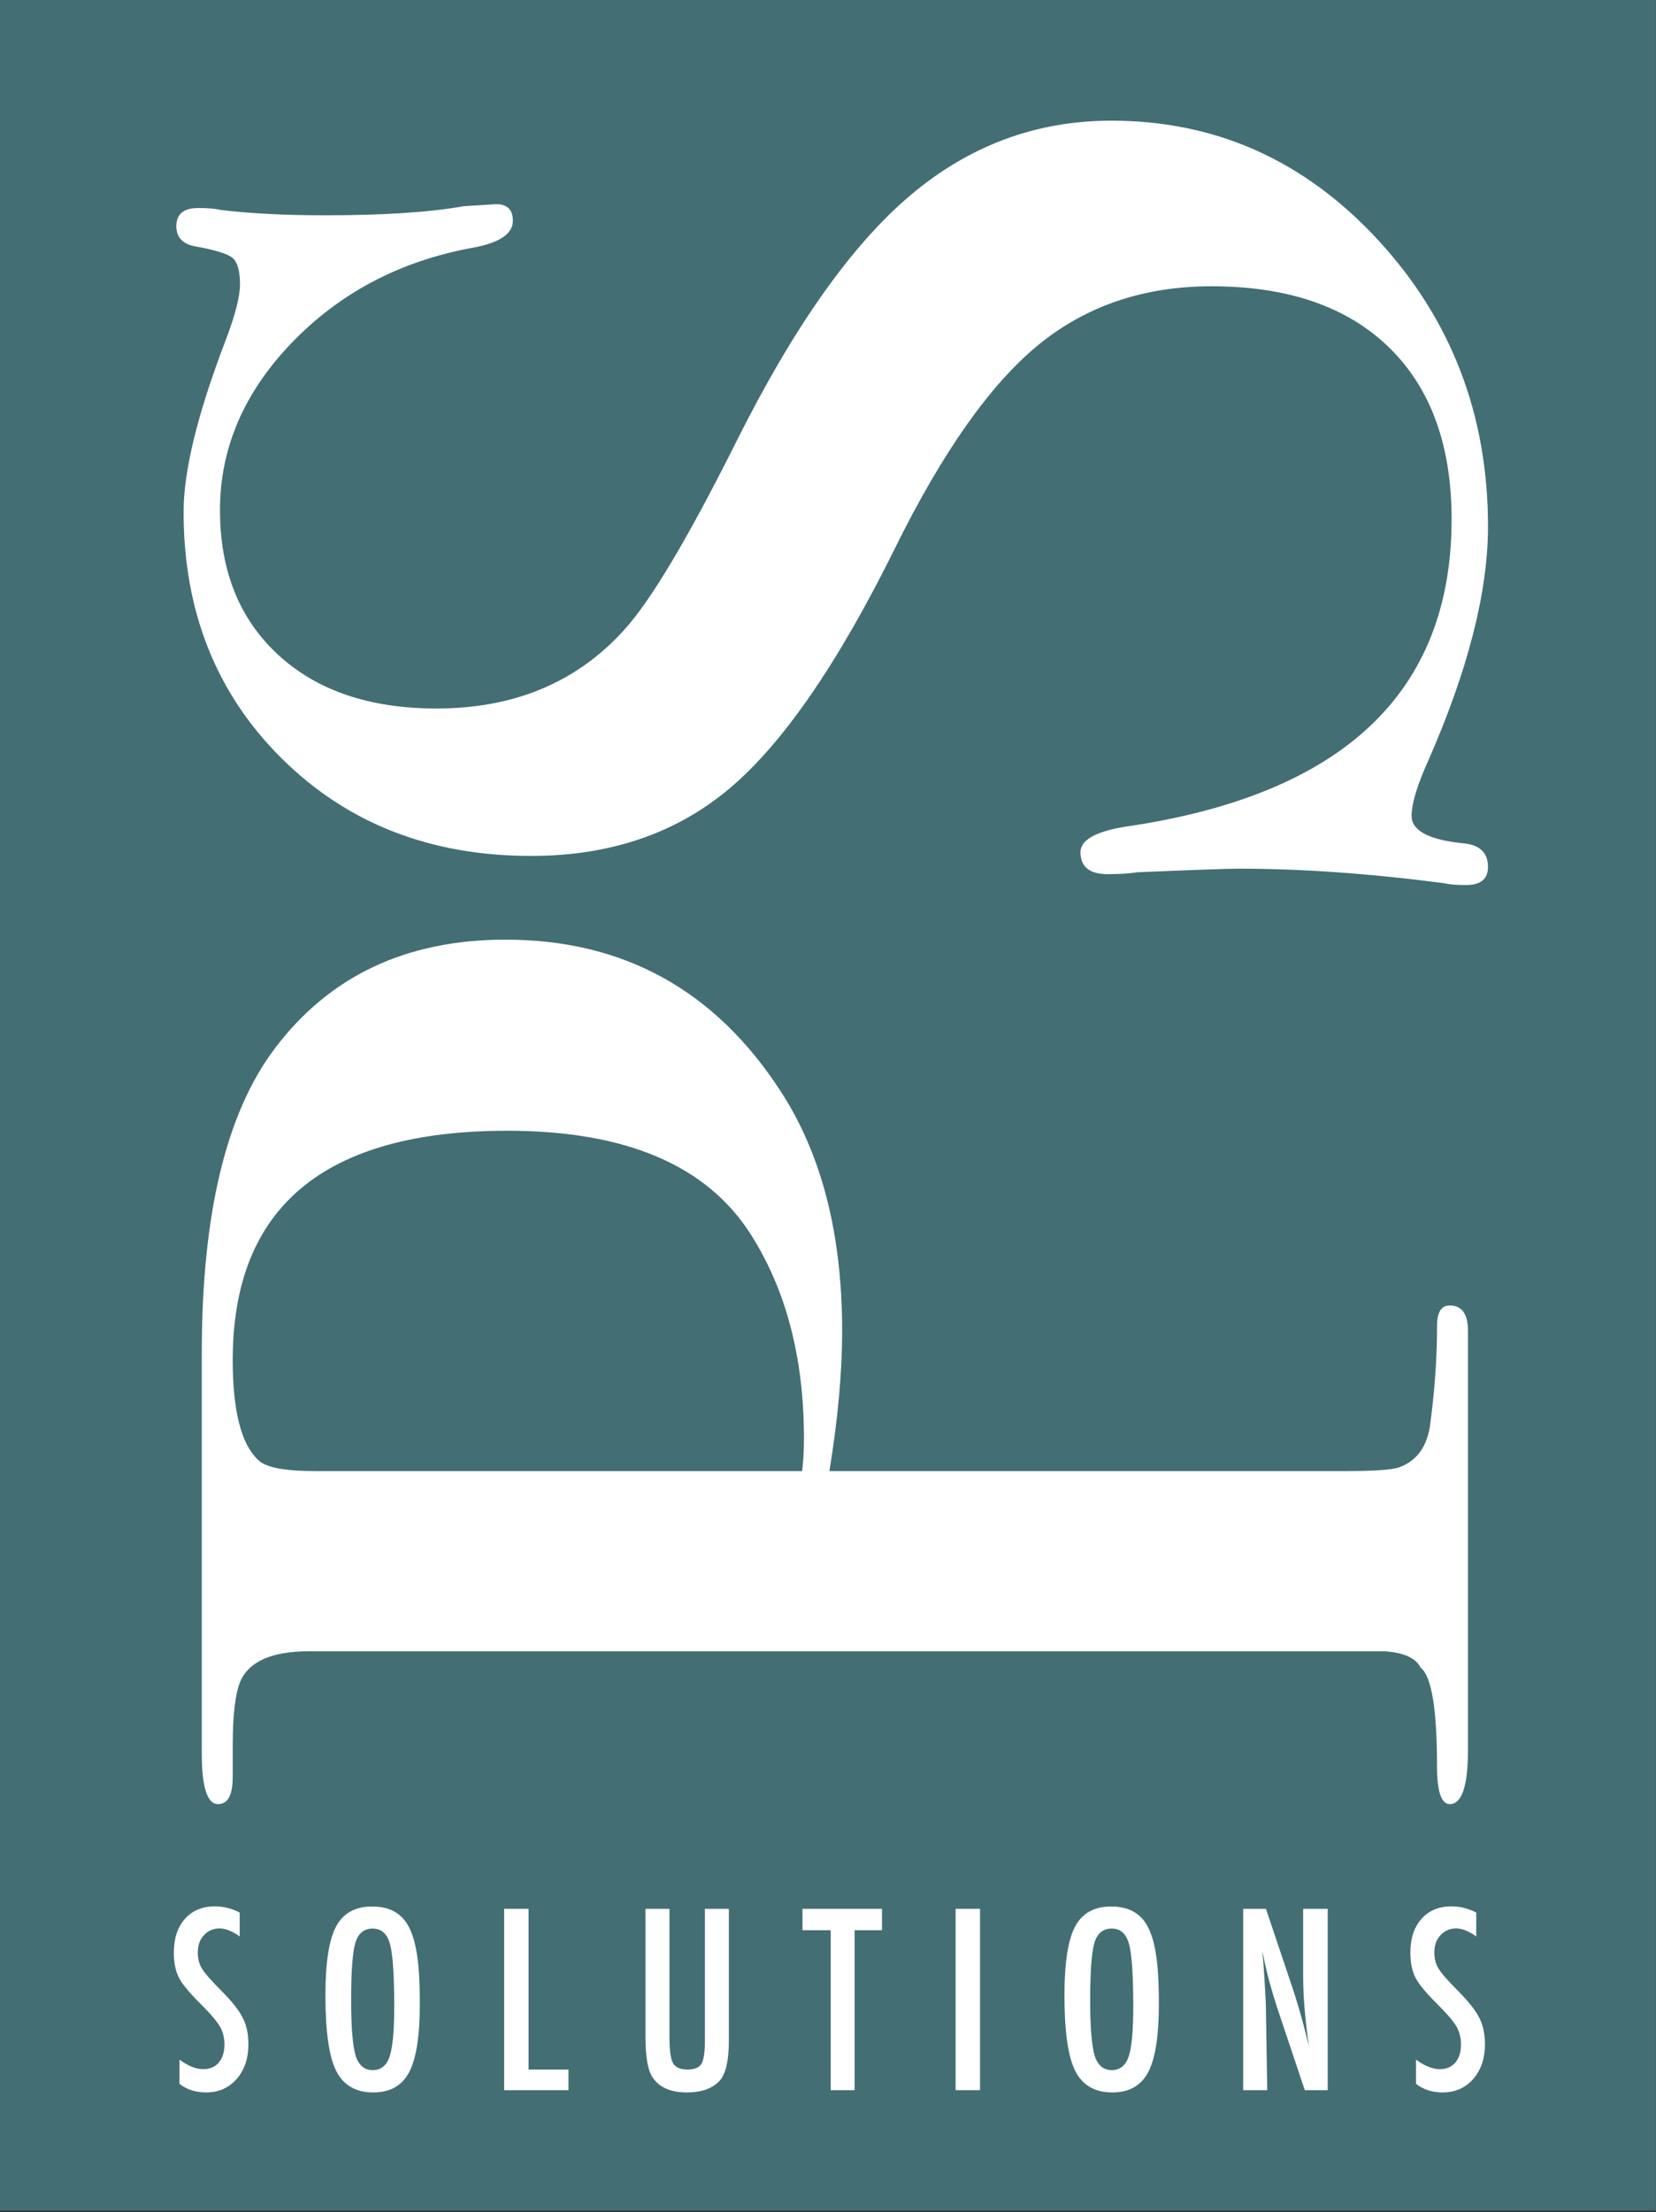 <svg xmlns="http://www.w3.org/2000/svg" xmlns:xlink="http://www.w3.org/1999/xlink" xmlns:serif="http://www.serif.com/" width="100%" height="100%" viewBox="0 0 528 705" xml:space="preserve" style="fill-rule:evenodd;clip-rule:evenodd;stroke-linejoin:round;stroke-miterlimit:2;"><rect x="0" y="0" width="528" height="705" fill="#333333" stroke="none"/>    <g transform="matrix(1,0,0,1,0,-3.871)">        <g transform="matrix(4.167,0,0,4.167,0,0)">            <rect x="0" y="0.929" width="126.703" height="169.071" style="fill:rgb(67,110,116);fill-rule:nonzero;"></rect>        </g>        <g transform="matrix(4.167,0,0,4.167,0,0)">            <path d="M38.821,87.413C24.812,87.413 17.807,93.259 17.807,104.952C17.807,108.85 18.461,111.403 19.768,112.608C20.329,113.165 21.776,113.443 24.11,113.443L61.376,113.443C61.47,112.702 61.515,111.867 61.515,110.938C61.515,104.812 60.162,99.617 57.452,95.348C54.09,90.058 47.88,87.413 38.821,87.413ZM38.686,72.797C47.689,72.797 54.694,76.649 59.705,84.351C62.862,89.177 64.438,95.302 64.438,102.725C64.438,105.88 64.114,109.455 63.464,113.443L102.998,113.443C105.134,113.443 106.477,113.352 107.034,113.165C108.335,112.702 109.122,111.681 109.4,110.102C109.772,107.412 109.958,104.812 109.958,102.307C109.958,101.287 110.284,100.776 110.931,100.776C111.86,100.776 112.324,101.426 112.324,102.725L112.324,134.741C112.324,137.525 111.86,138.916 110.93,138.916C110.279,138.916 109.953,137.943 109.953,135.994C109.953,131.632 109.536,129.127 108.7,128.477C108.328,127.735 107.399,127.318 105.912,127.224L23.661,127.224C20.782,127.224 19.015,128.013 18.363,129.59C17.994,130.519 17.807,132.144 17.807,134.462L17.807,136.829C17.807,138.221 17.434,138.916 16.686,138.916C15.855,138.916 15.44,137.619 15.44,135.019L15.44,104.395C15.44,93.816 17.297,86.069 21.008,81.149C25.184,75.581 31.078,72.797 38.686,72.797Z" style="fill:white;fill-rule:nonzero;"></path>        </g>        <g transform="matrix(4.167,0,0,4.167,0,0)">            <path d="M85.04,10.158C93.023,10.158 99.82,13.198 105.433,19.275C111.05,25.354 113.855,32.662 113.855,41.199C113.855,46.21 112.324,52.196 109.262,59.156C108.427,61.014 108.009,62.405 108.009,63.332C108.009,64.446 109.294,65.142 111.863,65.42C113.189,65.514 113.855,66.116 113.855,67.229C113.855,68.158 113.299,68.622 112.184,68.622C111.443,68.622 110.887,68.576 110.514,68.482C104.855,67.741 99.611,67.369 94.785,67.369C93.858,67.369 91.258,67.462 86.989,67.647C86.432,67.741 85.691,67.787 84.762,67.787C83.369,67.787 82.674,67.229 82.674,66.116C82.674,65.189 83.798,64.539 86.047,64.167C102.73,61.755 111.071,53.914 111.071,40.643C111.071,34.983 109.471,30.598 106.268,27.488C103.067,24.38 98.542,22.825 92.697,22.825C87.5,22.825 83.07,24.334 79.403,27.349C75.738,30.366 72.094,35.54 68.475,42.87C64.114,51.687 59.892,57.812 55.808,61.244C51.725,64.678 46.669,66.394 40.635,66.394C32.933,66.394 26.576,63.913 21.565,58.947C16.554,53.984 14.048,47.696 14.048,40.085C14.048,36.932 15.116,32.569 17.249,27.001C17.994,25.052 18.363,23.614 18.363,22.685C18.363,21.665 18.178,20.994 17.807,20.667C17.436,20.343 16.462,20.041 14.883,19.762C13.956,19.578 13.491,19.066 13.491,18.231C13.491,17.305 14.048,16.839 15.161,16.839C15.906,16.839 16.462,16.887 16.832,16.978C19.059,17.257 21.752,17.396 24.906,17.396C29.36,17.396 32.888,17.165 35.485,16.7L37.712,16.56C38.734,16.469 39.243,16.887 39.243,17.813C39.243,18.836 38.178,19.532 36.041,19.901C30.567,20.924 25.997,23.336 22.33,27.14C18.665,30.946 16.832,35.213 16.832,39.946C16.832,44.588 18.317,48.277 21.286,51.013C24.257,53.751 28.294,55.119 33.397,55.119C39.337,55.119 44.115,53.124 47.734,49.134C49.777,46.906 52.654,42.082 56.365,34.657C60.728,25.935 65.158,19.671 69.659,15.865C74.161,12.06 79.287,10.158 85.04,10.158Z" style="fill:white;fill-rule:nonzero;"></path>        </g>        <g transform="matrix(4.167,0,0,4.167,0,0)">            <path d="M18.341,147.211L18.341,149.036C17.772,148.628 17.26,148.424 16.805,148.424C16.313,148.424 15.912,148.598 15.601,148.946C15.289,149.275 15.134,149.715 15.134,150.266C15.134,150.751 15.245,151.168 15.466,151.515C15.579,151.701 15.767,151.941 16.028,152.234C16.288,152.528 16.625,152.881 17.038,153.294C17.799,154.067 18.317,154.735 18.593,155.297C18.868,155.843 19.006,156.51 19.006,157.301C19.006,158.374 18.703,159.257 18.099,159.952C17.494,160.628 16.718,160.967 15.771,160.967C14.975,160.967 14.295,160.749 13.732,160.311L13.732,158.46C14.397,158.946 15.002,159.188 15.547,159.188C16.056,159.188 16.454,159.019 16.742,158.68C17.029,158.342 17.173,157.882 17.173,157.301C17.173,156.798 17.062,156.346 16.841,155.945C16.727,155.753 16.568,155.533 16.365,155.285C16.16,155.036 15.906,154.758 15.601,154.454C15.127,153.986 14.735,153.573 14.424,153.213C14.112,152.854 13.882,152.54 13.732,152.27C13.445,151.743 13.301,151.079 13.301,150.276C13.301,149.192 13.582,148.332 14.145,147.697C14.714,147.056 15.478,146.736 16.436,146.736C17.101,146.736 17.736,146.894 18.341,147.211Z" style="fill:white;fill-rule:nonzero;"></path>        </g>        <g transform="matrix(4.167,0,0,4.167,0,0)">            <path d="M30.164,154.399C30.164,151.998 30.057,150.405 29.841,149.62C29.625,148.829 29.185,148.434 28.52,148.434C27.855,148.434 27.412,148.796 27.19,149.521C26.975,150.251 26.867,151.719 26.867,153.923C26.867,155.954 26.981,157.361 27.208,158.146C27.442,158.888 27.879,159.26 28.52,159.26C29.149,159.26 29.58,158.913 29.814,158.217C30.047,157.529 30.164,156.256 30.164,154.399ZM32.123,154.202C32.123,156.652 31.85,158.391 31.305,159.421C30.76,160.452 29.847,160.967 28.565,160.967C27.217,160.967 26.268,160.413 25.717,159.305C25.172,158.221 24.899,156.295 24.899,153.528C24.899,151.06 25.169,149.314 25.708,148.29C26.253,147.26 27.175,146.745 28.475,146.745C29.637,146.745 30.499,147.143 31.063,147.94C31.434,148.473 31.703,149.23 31.871,150.212C32.039,151.124 32.123,152.453 32.123,154.202Z" style="fill:white;fill-rule:nonzero;"></path>        </g>        <g transform="matrix(4.167,0,0,4.167,0,0)">            <path d="M38.574,146.924L40.443,146.924L40.443,159.215L43.497,159.215L43.497,160.796L38.574,160.796L38.574,146.924Z" style="fill:white;fill-rule:nonzero;"></path>        </g>        <g transform="matrix(4.167,0,0,4.167,0,0)">            <path d="M49.391,146.924L51.224,146.924L51.224,156.726C51.224,157.727 51.313,158.391 51.493,158.721C51.679,159.05 52.044,159.215 52.589,159.215C53.134,159.215 53.494,159.071 53.667,158.784C53.847,158.491 53.937,157.894 53.937,156.996L53.937,146.924L55.77,146.924L55.77,156.996C55.77,158.505 55.539,159.527 55.078,160.059C54.527,160.665 53.685,160.967 52.553,160.967C51.307,160.967 50.43,160.578 49.921,159.799C49.567,159.266 49.391,158.242 49.391,156.726L49.391,146.924Z" style="fill:white;fill-rule:nonzero;"></path>        </g>        <g transform="matrix(4.167,0,0,4.167,0,0)">            <path d="M61.403,146.924L67.486,146.924L67.486,148.559L65.392,148.559L65.392,160.796L63.559,160.796L63.559,148.559L61.403,148.559L61.403,146.924Z" style="fill:white;fill-rule:nonzero;"></path>        </g>        <g transform="matrix(4.167,0,0,4.167,0,0)">            <rect x="73.119" y="146.924" width="1.869" height="13.872" style="fill:white;fill-rule:nonzero;"></rect>        </g>        <g transform="matrix(4.167,0,0,4.167,0,0)">            <path d="M86.712,154.399C86.712,151.998 86.605,150.405 86.389,149.62C86.173,148.829 85.733,148.434 85.068,148.434C84.404,148.434 83.96,148.796 83.739,149.521C83.523,150.251 83.415,151.719 83.415,153.923C83.415,155.954 83.529,157.361 83.756,158.146C83.99,158.888 84.427,159.26 85.068,159.26C85.697,159.26 86.128,158.913 86.362,158.217C86.595,157.529 86.712,156.256 86.712,154.399ZM88.671,154.202C88.671,156.652 88.398,158.391 87.853,159.421C87.308,160.452 86.395,160.967 85.113,160.967C83.765,160.967 82.816,160.413 82.265,159.305C81.72,158.221 81.448,156.295 81.448,153.528C81.448,151.06 81.717,149.314 82.256,148.29C82.801,147.26 83.723,146.745 85.023,146.745C86.185,146.745 87.047,147.143 87.611,147.94C87.982,148.473 88.251,149.23 88.419,150.212C88.587,151.124 88.671,152.453 88.671,154.202Z" style="fill:white;fill-rule:nonzero;"></path>        </g>        <g transform="matrix(4.167,0,0,4.167,0,0)">            <path d="M95.121,146.924L96.865,146.924L98.724,152.458C99.263,154.022 99.74,155.69 100.153,157.463C100.004,156.391 99.892,155.42 99.821,154.552C99.748,153.684 99.712,152.866 99.712,152.099L99.712,146.924L101.591,146.924L101.591,160.796L99.838,160.796L97.744,154.552C97.553,153.971 97.372,153.375 97.202,152.764C97.031,152.153 96.873,151.512 96.73,150.841C96.717,150.757 96.699,150.656 96.671,150.536C96.644,150.416 96.613,150.279 96.577,150.123C96.595,150.279 96.61,150.412 96.621,150.523C96.634,150.633 96.643,150.728 96.649,150.805L96.747,152.216L96.846,153.932C96.852,154.028 96.857,154.145 96.86,154.283C96.863,154.42 96.865,154.576 96.865,154.749L96.963,160.796L95.121,160.796L95.121,146.924Z" style="fill:white;fill-rule:nonzero;"></path>        </g>        <g transform="matrix(4.167,0,0,4.167,0,0)">            <path d="M112.956,147.211L112.956,149.036C112.387,148.628 111.875,148.424 111.42,148.424C110.929,148.424 110.527,148.598 110.216,148.946C109.904,149.275 109.749,149.715 109.749,150.266C109.749,150.751 109.859,151.168 110.081,151.515C110.194,151.701 110.382,151.941 110.642,152.234C110.903,152.528 111.24,152.881 111.653,153.294C112.414,154.067 112.931,154.735 113.208,155.297C113.483,155.843 113.621,156.51 113.621,157.301C113.621,158.374 113.318,159.257 112.714,159.952C112.108,160.628 111.333,160.967 110.387,160.967C109.59,160.967 108.91,160.749 108.347,160.311L108.347,158.46C109.012,158.946 109.617,159.188 110.162,159.188C110.671,159.188 111.069,159.019 111.356,158.68C111.644,158.342 111.788,157.882 111.788,157.301C111.788,156.798 111.677,156.346 111.456,155.945C111.342,155.753 111.182,155.533 110.979,155.285C110.775,155.036 110.521,154.758 110.216,154.454C109.742,153.986 109.35,153.573 109.039,153.213C108.727,152.854 108.497,152.54 108.347,152.27C108.059,151.743 107.916,151.079 107.916,150.276C107.916,149.192 108.197,148.332 108.761,147.697C109.329,147.056 110.093,146.736 111.052,146.736C111.716,146.736 112.35,146.894 112.956,147.211Z" style="fill:white;fill-rule:nonzero;"></path>        </g>    </g></svg>